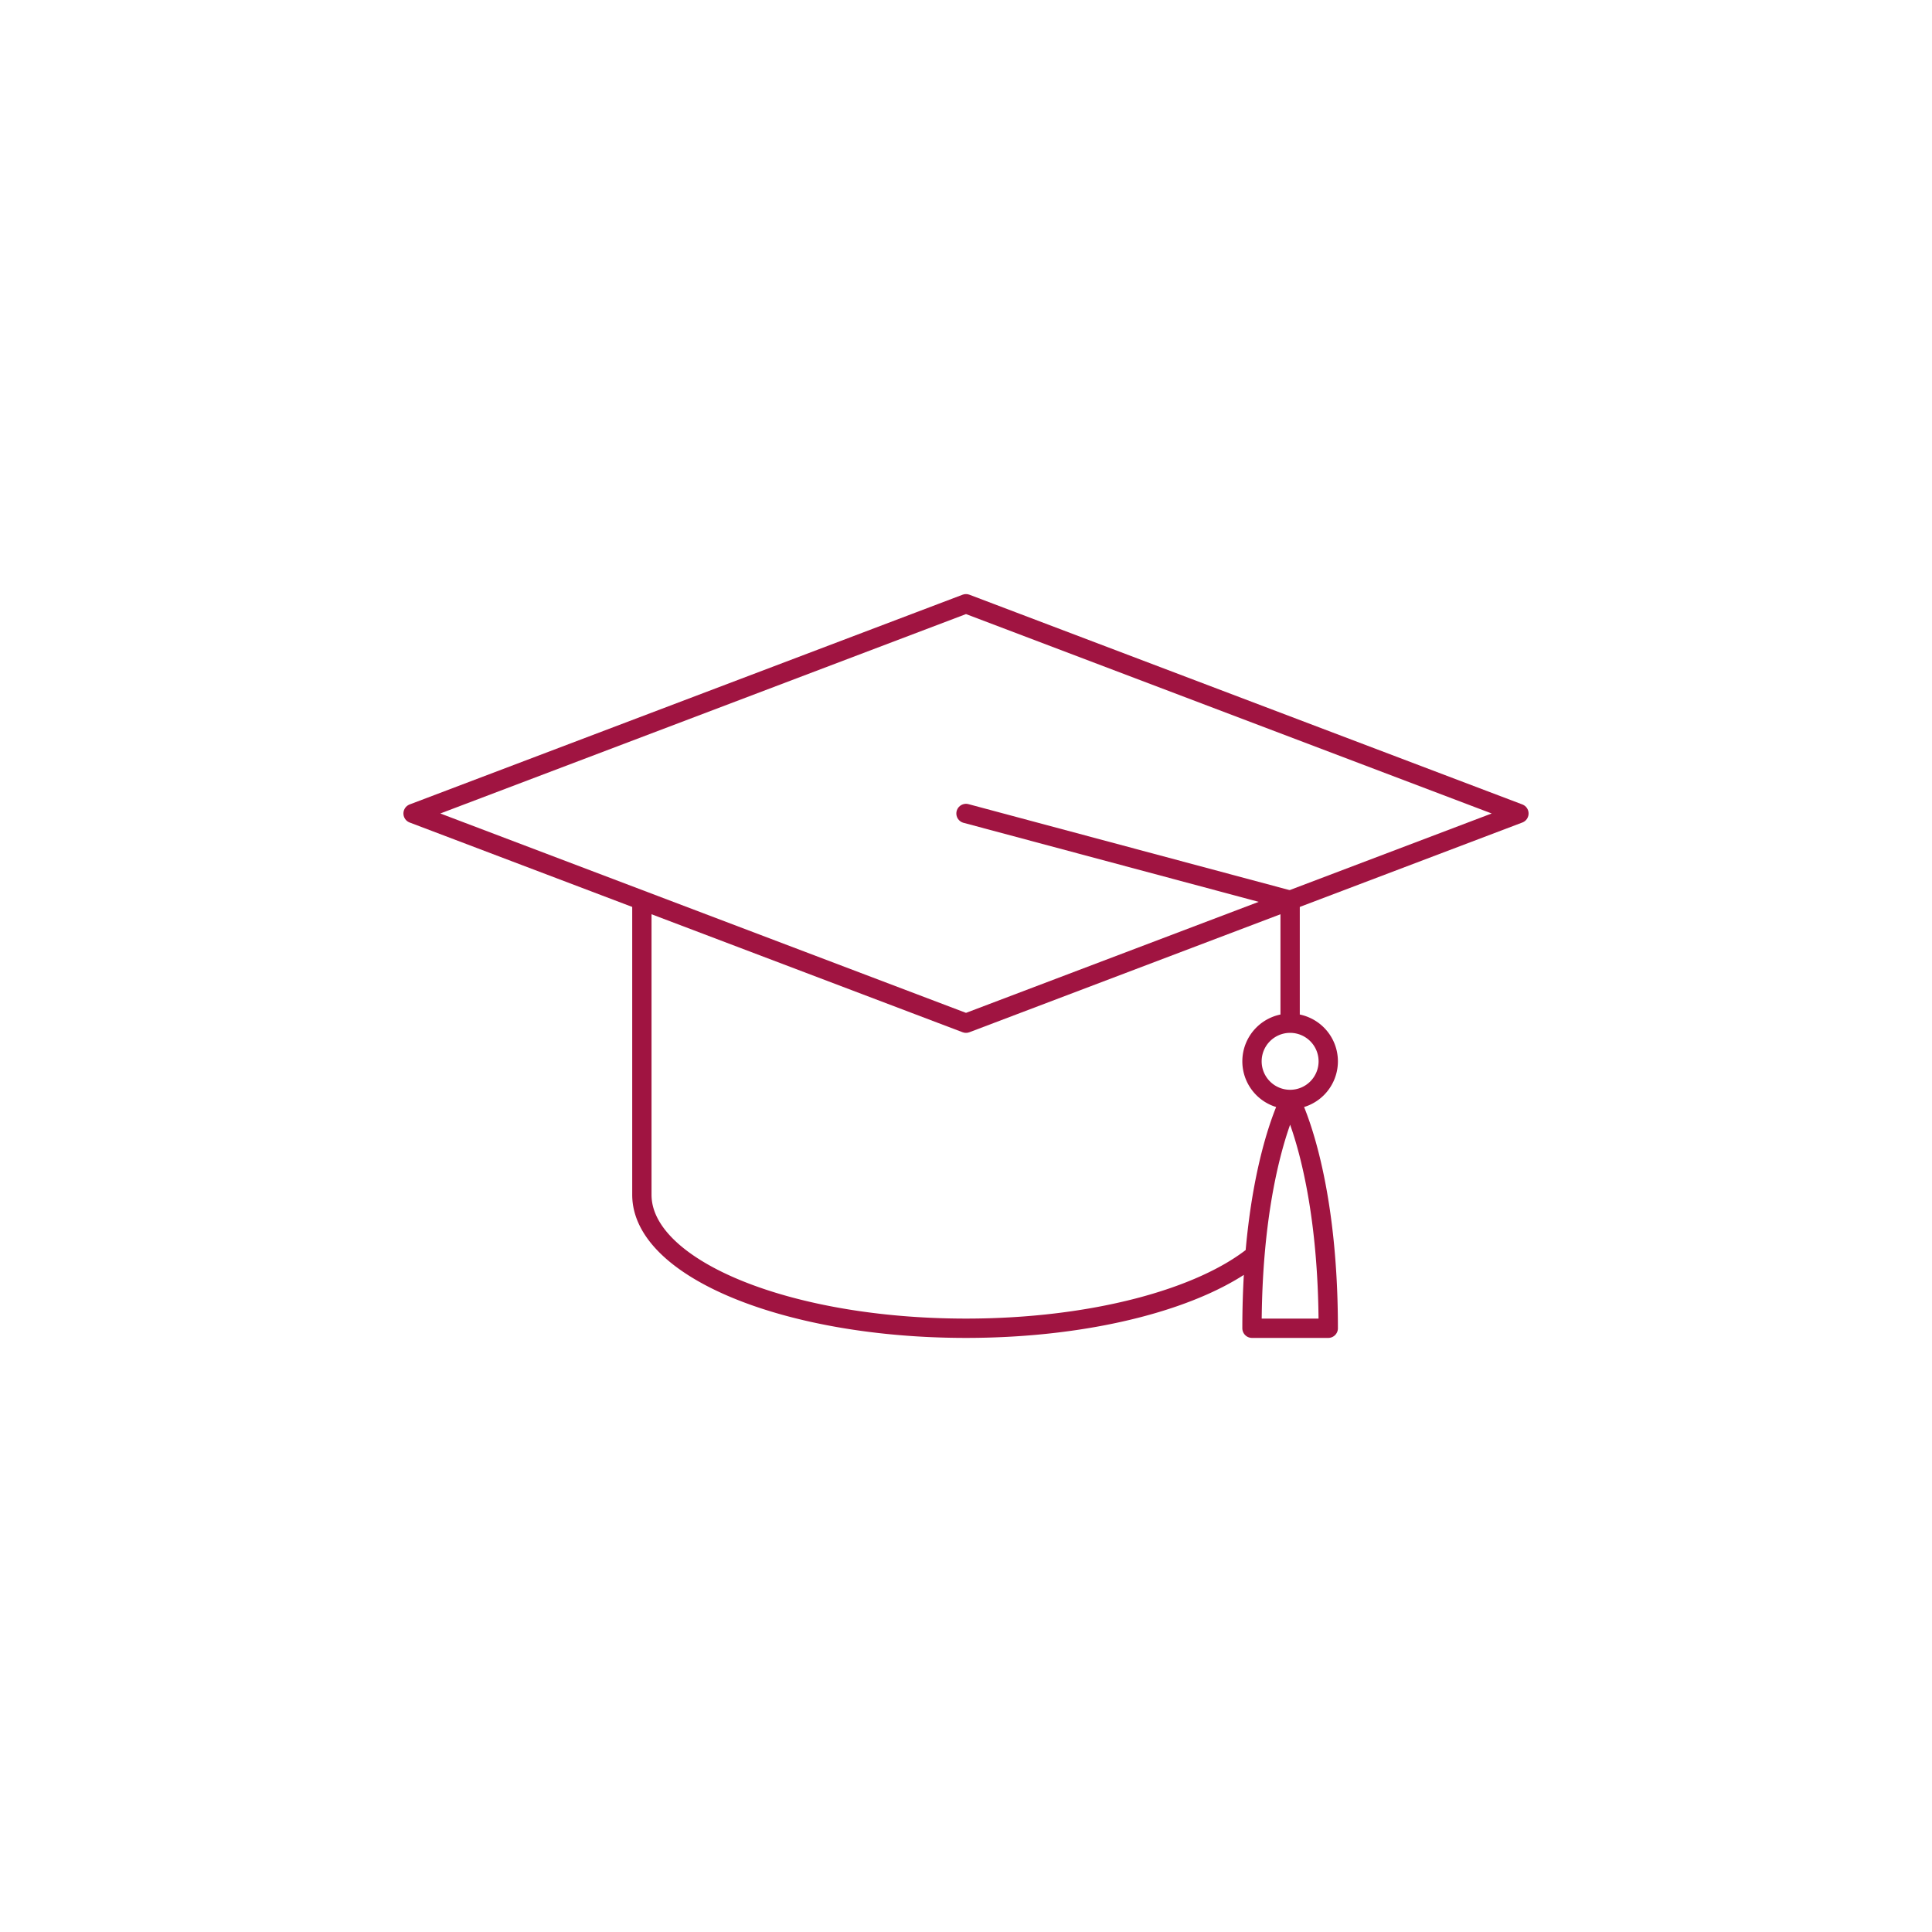 <svg id="Ebene_1" data-name="Ebene 1" xmlns="http://www.w3.org/2000/svg" viewBox="0 0 200 200">
  <defs>
    <style>
      .cls-1, .cls-2 {
        fill: none;
        stroke: #a01441;
        stroke-linejoin: round;
        stroke-width: 2px;
      }

      .cls-2 {
        stroke-linecap: round;
      }
    </style>
  </defs>
  <g>
    <polygon class="cls-1" points="157.238 84.211 100 105.921 42.762 84.211 100 62.5 157.238 84.211 157.238 84.211"/>
    <line class="cls-2" x1="133.553" y1="93.195" x2="100" y2="84.211"/>
    <path class="cls-1" d="M137.5,109.868a3.947,3.947,0,1,1-3.947-3.947,3.948,3.948,0,0,1,3.947,3.947Zm-3.947-3.947v-12.726M129.606,137.5c0-16.349,3.947-23.684,3.947-23.684s3.947,7.336,3.947,23.684ZM66.447,93.195V123.684c0,7.631,15.021,13.816,33.553,13.816,13.081,0,24.384-3.088,29.918-7.585"/>
  </g>
</svg>
